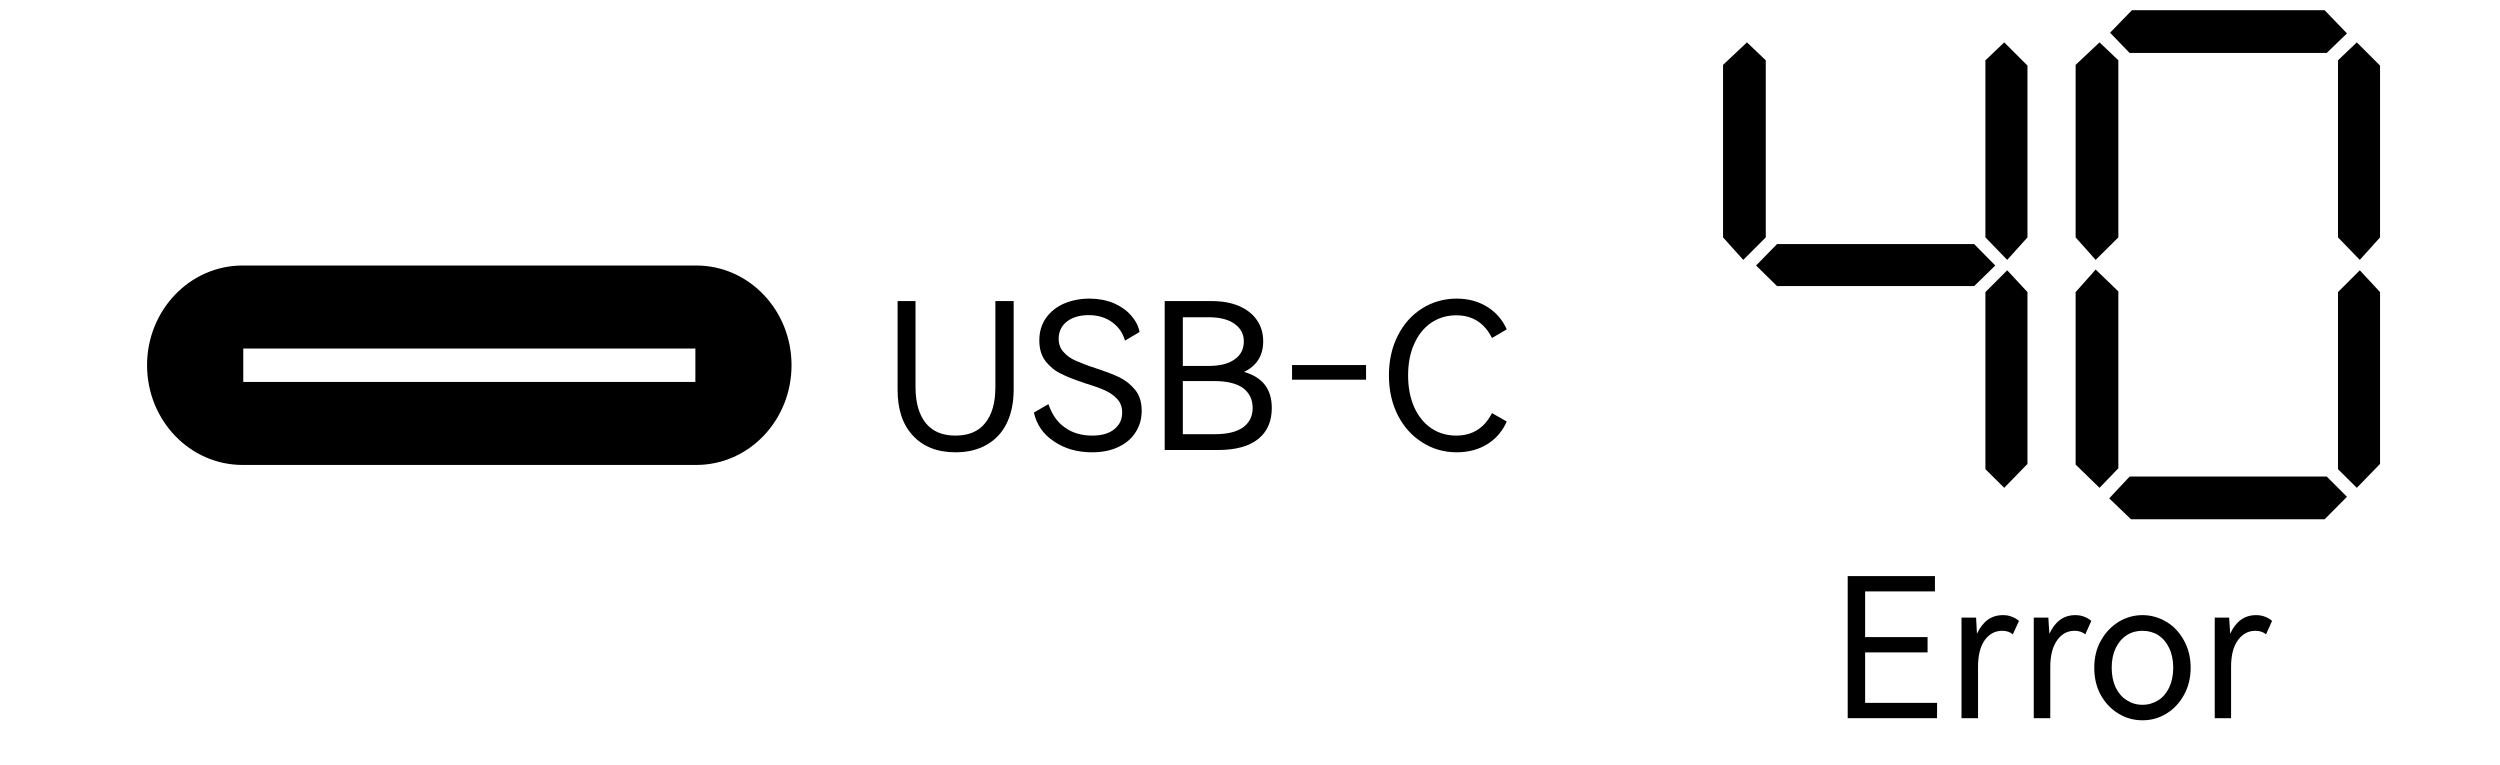 ﻿<?xml version="1.0" encoding="utf-8" standalone="no"?><svg width="73.5px" height="22.5px" viewBox="-1 -1 51 17" xmlns="http://www.w3.org/2000/svg" xmlns:xlink="http://www.w3.org/1999/xlink"><title>generated by pstoedit</title><!-- generated by pstoedit version:3.75 --><g xml:space="preserve">
<clipPath id="clippath1"> 	<path d="M 0 -0.773 L 0 15 L 49.602 15 L 49.602 -0.773 Z" style="clip-rule:nonzero" />
</clipPath>
<g style="clip-path:url(#clippath1)"> 
<g fill="#000000" fill-rule="evenodd" stroke-width="0" stroke-linejoin="miter" stroke-linecap="butt" stroke-miterlimit="10">
	<path d="M 38.164 13.492 L 38.164 14.613 L 39.762 14.613 L 39.762 14.953 L 37.777 14.953 L 37.777 11.797 L 39.715 11.797 L 39.715 12.137 L 38.164 12.137 L 38.164 13.152 L 39.551 13.152 L 39.551 13.492 Z" />
</g>
<g fill="#000000" fill-rule="evenodd" stroke-width="0" stroke-linejoin="miter" stroke-linecap="butt" stroke-miterlimit="10">
	<path d="M 41.582 12.793 L 41.445 13.09 C 41.383 13.039 41.305 13.012 41.211 13.012 C 41.055 13.012 40.926 13.078 40.824 13.215 C 40.723 13.355 40.672 13.551 40.672 13.812 L 40.672 14.953 L 40.305 14.953 L 40.305 12.719 L 40.629 12.719 C 40.633 12.836 40.641 12.957 40.648 13.078 C 40.777 12.805 40.965 12.664 41.223 12.664 C 41.301 12.664 41.371 12.676 41.43 12.703 C 41.496 12.727 41.543 12.758 41.582 12.793 Z" />
</g>
<g fill="#000000" fill-rule="evenodd" stroke-width="0" stroke-linejoin="miter" stroke-linecap="butt" stroke-miterlimit="10">
	<path d="M 43.188 12.793 L 43.055 13.09 C 42.992 13.039 42.91 13.012 42.816 13.012 C 42.66 13.012 42.535 13.078 42.434 13.215 C 42.332 13.355 42.277 13.551 42.277 13.812 L 42.277 14.953 L 41.91 14.953 L 41.91 12.719 L 42.234 12.719 C 42.242 12.836 42.246 12.957 42.258 13.078 C 42.383 12.805 42.574 12.664 42.832 12.664 C 42.906 12.664 42.977 12.676 43.039 12.703 C 43.102 12.727 43.148 12.758 43.188 12.793 Z" />
</g>
<g fill="#000000" fill-rule="evenodd" stroke-width="0" stroke-linejoin="miter" stroke-linecap="butt" stroke-miterlimit="10">
	<path d="M 44.324 12.664 C 44.516 12.664 44.691 12.715 44.855 12.812 C 45.02 12.91 45.148 13.047 45.246 13.227 C 45.344 13.402 45.395 13.605 45.395 13.832 C 45.395 14.059 45.344 14.262 45.246 14.438 C 45.148 14.613 45.02 14.754 44.855 14.852 C 44.691 14.953 44.516 15 44.324 15 C 44.137 15 43.957 14.953 43.793 14.852 C 43.629 14.754 43.496 14.613 43.398 14.438 C 43.301 14.262 43.254 14.059 43.254 13.832 C 43.254 13.609 43.301 13.406 43.402 13.23 C 43.5 13.051 43.633 12.914 43.797 12.812 C 43.957 12.715 44.137 12.664 44.324 12.664 Z M 44.324 14.656 C 44.453 14.656 44.57 14.621 44.676 14.555 C 44.777 14.492 44.859 14.395 44.918 14.273 C 44.977 14.148 45.008 14 45.008 13.832 C 45.008 13.664 44.977 13.516 44.918 13.395 C 44.859 13.27 44.777 13.176 44.676 13.109 C 44.57 13.043 44.453 13.012 44.324 13.012 C 44.195 13.012 44.078 13.043 43.977 13.109 C 43.871 13.176 43.793 13.27 43.73 13.395 C 43.672 13.516 43.641 13.664 43.641 13.832 C 43.641 14 43.672 14.148 43.73 14.273 C 43.793 14.395 43.871 14.492 43.977 14.555 C 44.078 14.621 44.195 14.656 44.324 14.656 Z" />
</g>
<g fill="#000000" fill-rule="evenodd" stroke-width="0" stroke-linejoin="miter" stroke-linecap="butt" stroke-miterlimit="10">
	<path d="M 47.203 12.793 L 47.07 13.09 C 47.008 13.039 46.93 13.012 46.832 13.012 C 46.68 13.012 46.551 13.078 46.449 13.215 C 46.344 13.355 46.293 13.551 46.293 13.812 L 46.293 14.953 L 45.93 14.953 L 45.93 12.719 L 46.25 12.719 C 46.258 12.836 46.266 12.957 46.273 13.078 C 46.398 12.805 46.59 12.664 46.848 12.664 C 46.922 12.664 46.992 12.676 47.055 12.703 C 47.117 12.727 47.168 12.758 47.203 12.793 Z" />
</g>
<g fill="#000000" fill-rule="evenodd" stroke-width="0" stroke-linejoin="miter" stroke-linecap="butt" stroke-miterlimit="10">
	<path d="M 35.957 4.273 L 35.457 4.773 L 35.008 4.273 L 35.008 0.441 L 35.539 -0.059 L 35.957 0.34 Z" />
</g>
<g fill="#000000" fill-rule="evenodd" stroke-width="0" stroke-linejoin="miter" stroke-linecap="butt" stroke-miterlimit="10">
	<path d="M 41.055 4.898 L 40.586 5.355 L 36.207 5.355 L 35.742 4.898 L 36.207 4.422 L 40.586 4.422 Z" />
</g>
<g fill="#000000" fill-rule="evenodd" stroke-width="0" stroke-linejoin="miter" stroke-linecap="butt" stroke-miterlimit="10">
	<path d="M 41.77 4.273 L 41.32 4.773 L 40.836 4.273 L 40.836 0.34 L 41.254 -0.059 L 41.77 0.457 Z" />
</g>
<g fill="#000000" fill-rule="evenodd" stroke-width="0" stroke-linejoin="miter" stroke-linecap="butt" stroke-miterlimit="10">
	<path d="M 41.77 9.305 L 41.254 9.836 L 40.836 9.422 L 40.836 5.488 L 41.32 5.004 L 41.77 5.488 Z" />
</g>
<g fill="#000000" fill-rule="evenodd" stroke-width="0" stroke-linejoin="miter" stroke-linecap="butt" stroke-miterlimit="10">
	<path d="M 43.789 4.273 L 43.285 4.773 L 42.84 4.273 L 42.84 0.441 L 43.371 -0.059 L 43.789 0.34 Z" />
</g>
<g fill="#000000" fill-rule="evenodd" stroke-width="0" stroke-linejoin="miter" stroke-linecap="butt" stroke-miterlimit="10">
	<path d="M 43.789 9.402 L 43.371 9.836 L 42.84 9.32 L 42.84 5.488 L 43.285 4.988 L 43.789 5.473 Z" />
</g>
<g fill="#000000" fill-rule="evenodd" stroke-width="0" stroke-linejoin="miter" stroke-linecap="butt" stroke-miterlimit="10">
	<path d="M 48.867 10.035 L 48.371 10.535 L 44.07 10.535 L 43.586 10.07 L 44.039 9.586 L 48.418 9.586 Z" />
</g>
<g fill="#000000" fill-rule="evenodd" stroke-width="0" stroke-linejoin="miter" stroke-linecap="butt" stroke-miterlimit="10">
	<path d="M 48.867 -0.258 L 48.418 0.176 L 44.039 0.176 L 43.605 -0.273 L 44.09 -0.773 L 48.371 -0.773 Z" />
</g>
<g fill="#000000" fill-rule="evenodd" stroke-width="0" stroke-linejoin="miter" stroke-linecap="butt" stroke-miterlimit="10">
	<path d="M 49.602 4.273 L 49.152 4.773 L 48.668 4.273 L 48.668 0.34 L 49.086 -0.059 L 49.602 0.457 Z" />
</g>
<g fill="#000000" fill-rule="evenodd" stroke-width="0" stroke-linejoin="miter" stroke-linecap="butt" stroke-miterlimit="10">
	<path d="M 49.602 9.305 L 49.086 9.836 L 48.668 9.422 L 48.668 5.488 L 49.152 5.004 L 49.602 5.488 Z" />
</g>
<g fill="#000000" fill-rule="evenodd" stroke-width="0" stroke-linejoin="miter" stroke-linecap="butt" stroke-miterlimit="10">
	<path d="M 12.18 7.484 L 2.137 7.484 L 2.137 6.742 L 12.18 6.742 Z M 12.199 4.898 L 2.121 4.898 C 0.949 4.898 0 5.891 0 7.113 C 0 8.336 0.949 9.328 2.121 9.328 L 12.199 9.328 C 13.371 9.328 14.316 8.336 14.316 7.113 C 14.316 5.891 13.371 4.898 12.199 4.898 Z" />
</g>
<g fill="#000000" fill-rule="evenodd" stroke-width="0" stroke-linejoin="miter" stroke-linecap="butt" stroke-miterlimit="10">
	<path d="M 18.844 5.688 L 19.25 5.688 L 19.25 7.66 C 19.25 7.941 19.199 8.188 19.098 8.398 C 18.996 8.609 18.844 8.77 18.652 8.879 C 18.457 8.992 18.227 9.047 17.957 9.047 C 17.555 9.047 17.238 8.922 17.012 8.676 C 16.781 8.43 16.672 8.09 16.672 7.66 L 16.672 5.688 L 17.07 5.688 L 17.07 7.598 C 17.07 7.945 17.148 8.211 17.297 8.398 C 17.449 8.586 17.668 8.676 17.957 8.676 C 18.246 8.676 18.469 8.586 18.617 8.398 C 18.77 8.211 18.844 7.945 18.844 7.598 Z" />
</g>
<g fill="#000000" fill-rule="evenodd" stroke-width="0" stroke-linejoin="miter" stroke-linecap="butt" stroke-miterlimit="10">
	<path d="M 20.992 9.047 C 20.668 9.047 20.387 8.969 20.152 8.809 C 19.91 8.652 19.762 8.438 19.699 8.164 L 20.023 7.977 C 20.098 8.203 20.219 8.379 20.387 8.496 C 20.555 8.617 20.758 8.676 20.996 8.676 C 21.207 8.676 21.371 8.629 21.484 8.535 C 21.602 8.441 21.66 8.32 21.66 8.164 C 21.66 8.043 21.625 7.945 21.551 7.863 C 21.477 7.785 21.391 7.723 21.281 7.672 C 21.172 7.625 21.027 7.57 20.844 7.516 C 20.621 7.441 20.445 7.375 20.309 7.305 C 20.172 7.242 20.059 7.148 19.961 7.027 C 19.867 6.906 19.82 6.75 19.82 6.562 C 19.82 6.367 19.871 6.203 19.969 6.062 C 20.07 5.922 20.203 5.816 20.371 5.742 C 20.539 5.672 20.727 5.633 20.934 5.633 C 21.129 5.633 21.312 5.668 21.473 5.734 C 21.633 5.805 21.762 5.895 21.859 6.008 C 21.961 6.125 22.023 6.246 22.047 6.375 L 21.723 6.566 C 21.676 6.398 21.582 6.262 21.441 6.16 C 21.301 6.055 21.125 6 20.918 6 C 20.719 6 20.559 6.047 20.434 6.141 C 20.312 6.238 20.25 6.367 20.25 6.523 C 20.25 6.641 20.285 6.742 20.359 6.82 C 20.43 6.902 20.52 6.965 20.629 7.012 C 20.734 7.059 20.879 7.117 21.062 7.176 C 21.285 7.25 21.465 7.316 21.602 7.383 C 21.738 7.449 21.852 7.543 21.949 7.66 C 22.047 7.781 22.094 7.934 22.094 8.125 C 22.094 8.301 22.051 8.457 21.961 8.598 C 21.875 8.738 21.746 8.848 21.582 8.926 C 21.414 9.008 21.219 9.047 20.992 9.047 Z" />
</g>
<g fill="#000000" fill-rule="evenodd" stroke-width="0" stroke-linejoin="miter" stroke-linecap="butt" stroke-miterlimit="10">
	<path d="M 24.984 8.062 C 24.984 8.355 24.887 8.586 24.684 8.75 C 24.48 8.914 24.184 8.996 23.789 8.996 L 22.605 8.996 L 22.605 5.688 L 23.648 5.688 C 23.879 5.688 24.082 5.723 24.254 5.797 C 24.426 5.871 24.559 5.973 24.652 6.109 C 24.746 6.242 24.793 6.402 24.793 6.582 C 24.793 6.902 24.648 7.125 24.367 7.262 C 24.781 7.379 24.984 7.645 24.984 8.062 Z M 23.008 6.047 L 23.008 7.129 L 23.578 7.129 C 23.828 7.129 24.02 7.082 24.156 6.984 C 24.293 6.891 24.363 6.758 24.363 6.582 C 24.363 6.418 24.293 6.289 24.152 6.191 C 24.016 6.094 23.824 6.047 23.578 6.047 L 23.008 6.047 Z M 23.711 8.645 C 23.996 8.645 24.207 8.594 24.348 8.492 C 24.488 8.387 24.559 8.246 24.559 8.062 C 24.559 7.875 24.488 7.73 24.348 7.621 C 24.207 7.52 23.996 7.465 23.711 7.465 L 23.008 7.465 L 23.008 8.645 L 23.711 8.645 Z" />
</g>
<g fill="#000000" fill-rule="evenodd" stroke-width="0" stroke-linejoin="miter" stroke-linecap="butt" stroke-miterlimit="10">
	<path d="M 25.434 7.109 L 27.078 7.109 L 27.078 7.434 L 25.434 7.434 Z" />
</g>
<g fill="#000000" fill-rule="evenodd" stroke-width="0" stroke-linejoin="miter" stroke-linecap="butt" stroke-miterlimit="10">
	<path d="M 29.875 8.176 L 30.203 8.363 C 30.109 8.578 29.965 8.746 29.77 8.867 C 29.574 8.988 29.348 9.047 29.09 9.047 C 28.809 9.047 28.555 8.973 28.328 8.828 C 28.098 8.684 27.918 8.484 27.785 8.227 C 27.652 7.965 27.586 7.668 27.586 7.34 C 27.586 7.008 27.652 6.711 27.785 6.453 C 27.918 6.191 28.098 5.992 28.328 5.848 C 28.555 5.707 28.809 5.633 29.09 5.633 C 29.348 5.633 29.574 5.695 29.77 5.816 C 29.965 5.938 30.109 6.102 30.203 6.316 L 29.875 6.508 C 29.707 6.172 29.441 6.004 29.082 6.004 C 28.871 6.004 28.684 6.062 28.52 6.172 C 28.359 6.285 28.234 6.441 28.145 6.645 C 28.055 6.844 28.012 7.078 28.012 7.34 C 28.012 7.602 28.055 7.832 28.145 8.039 C 28.234 8.238 28.359 8.398 28.52 8.508 C 28.684 8.621 28.871 8.676 29.082 8.676 C 29.441 8.676 29.707 8.508 29.875 8.176 Z" />
</g>
</g>
</g></svg>
